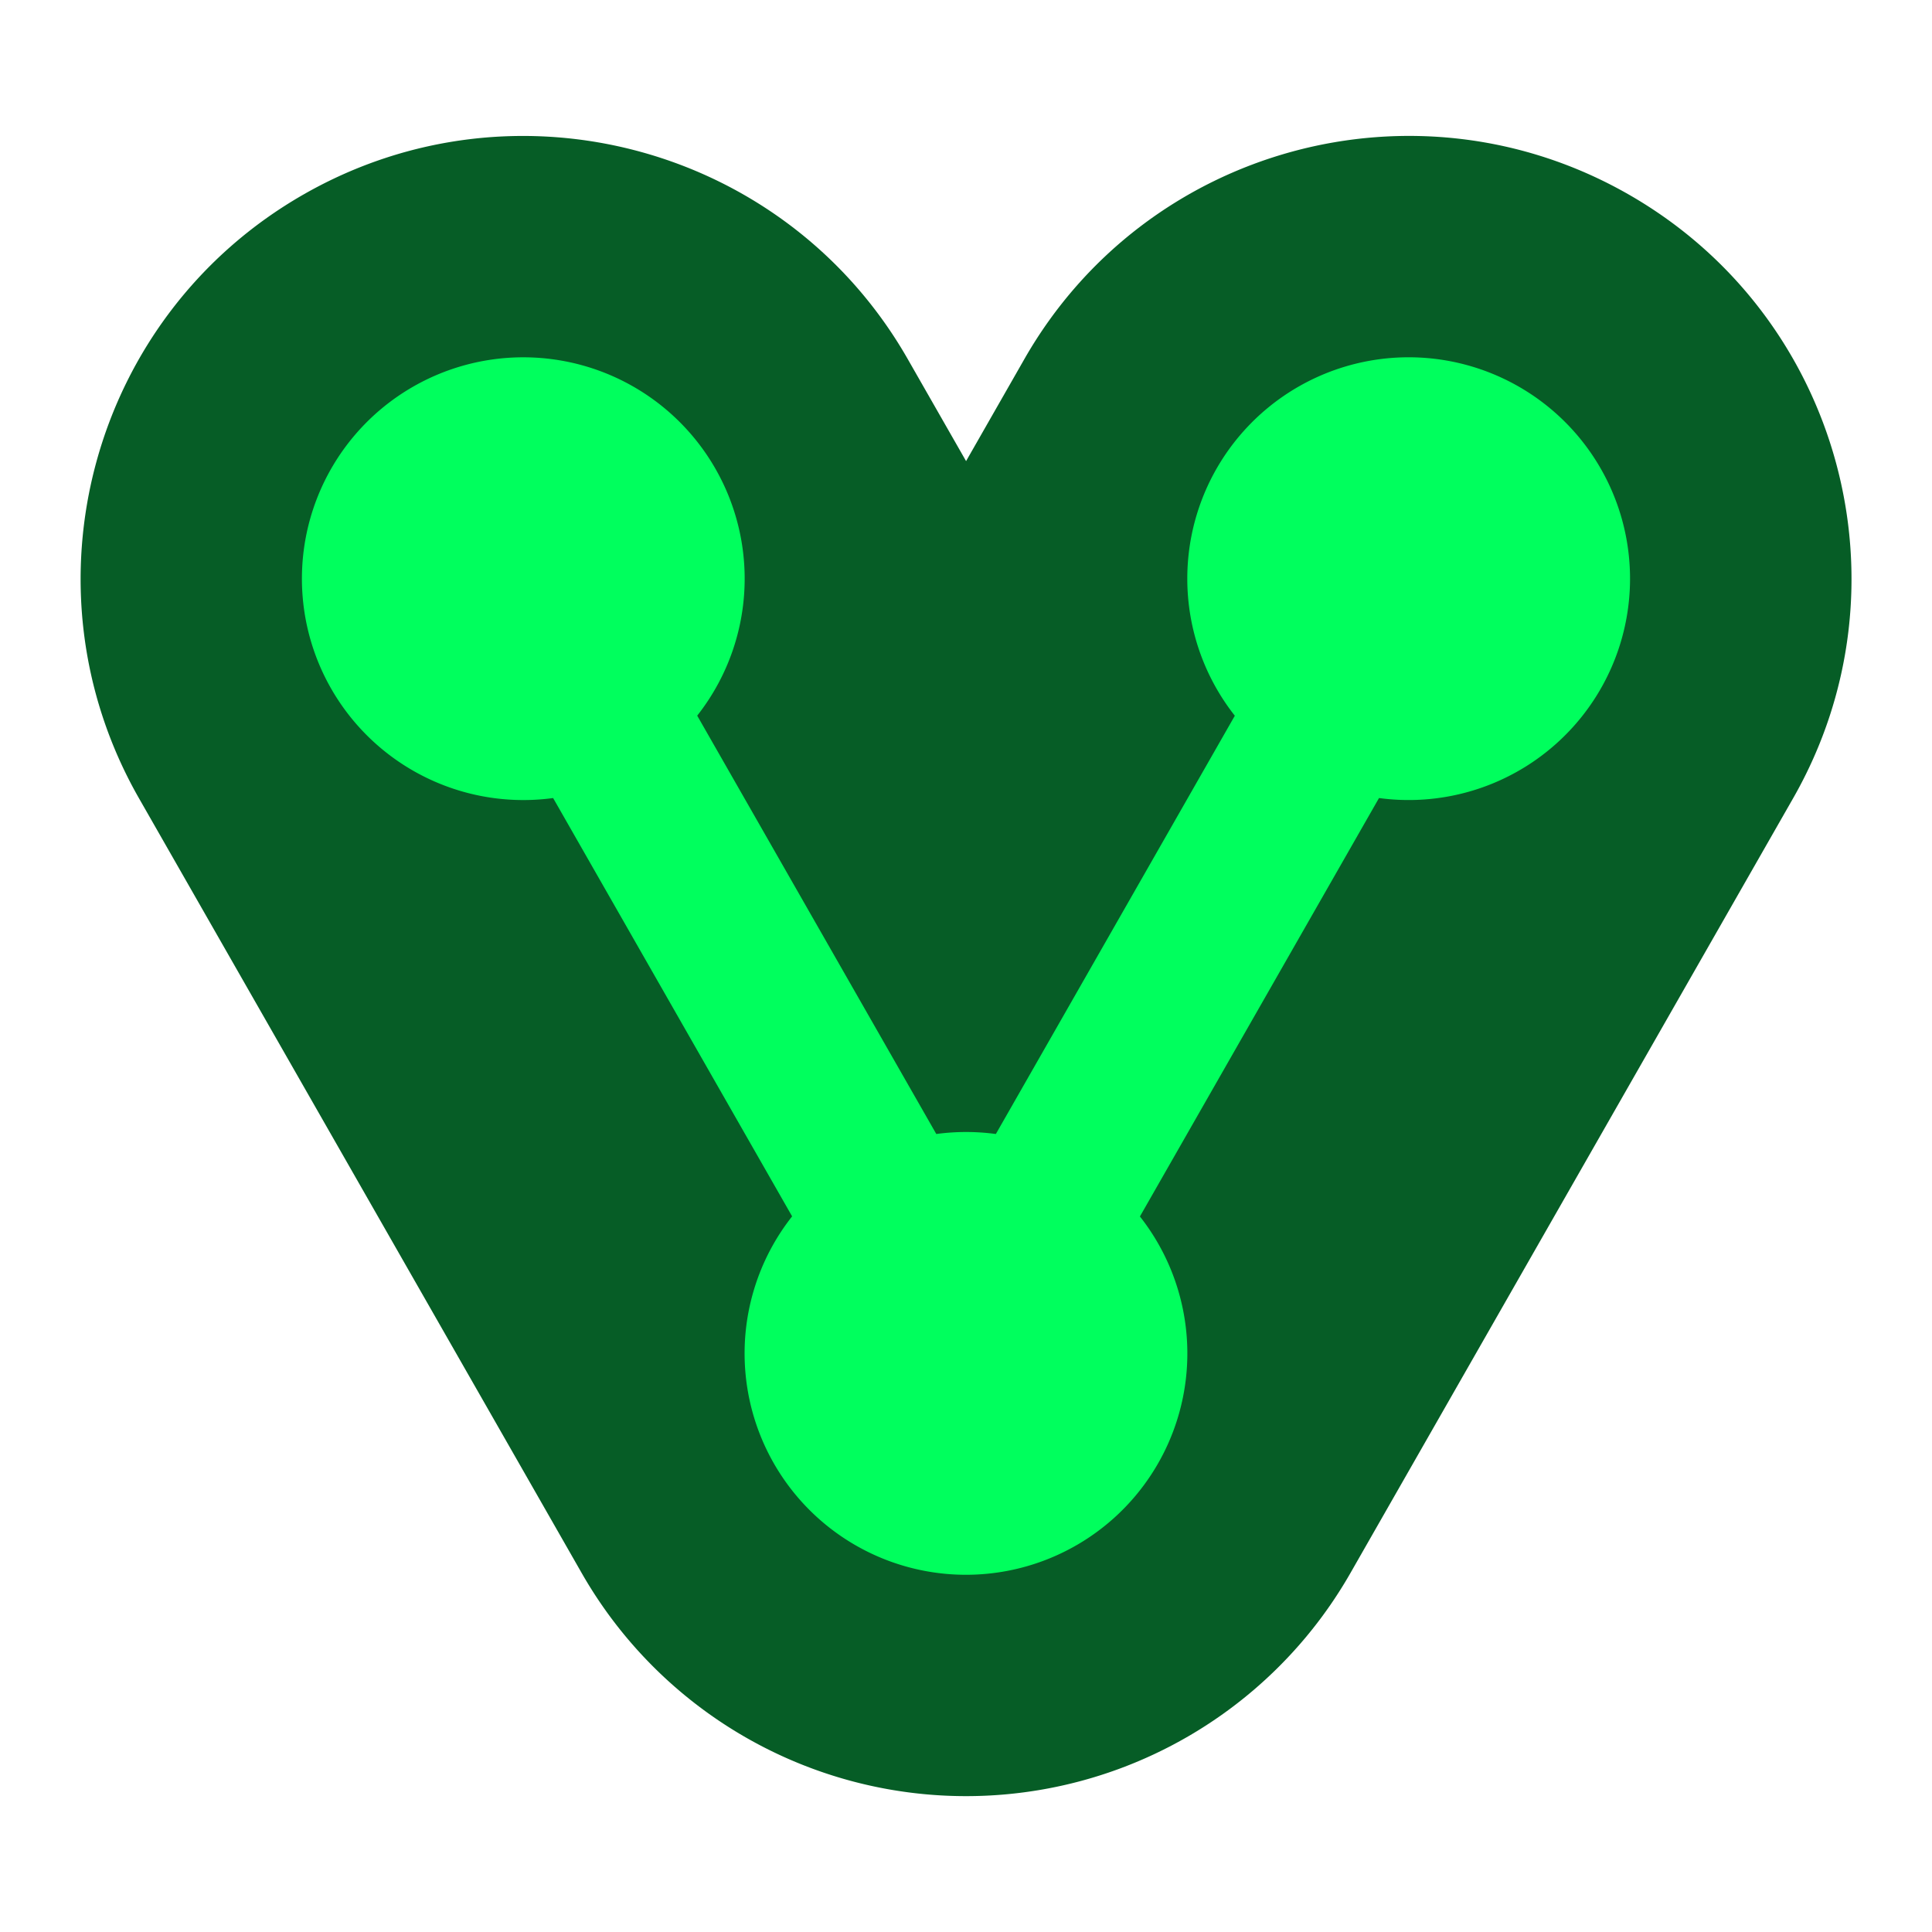 <svg xmlns="http://www.w3.org/2000/svg" width="48" height="48" fill="none">
  <style>
	#viazi-outline {
		fill: #065D26;
	}
	#viazi-inline {
		fill: #00FF5D;
	}
	@media (prefers-color-scheme: dark) {
      	#viazi-outline {
			fill: #00FF5D;
		}
		#viazi-inline {
			fill: #065D26;
		}
    }
  </style>
  <path id="viazi-outline" fill-rule="evenodd" d="M7.546 4.829C12.82 1.815 19.54 3.648 22.552 8.92l1.45 2.536 1.449-2.536c3.013-5.273 9.732-7.106 15.006-4.092 5.274 3.014 7.106 9.732 4.092 15.006L33.551 39.082a10.998 10.998 0 0 1-19.099 0L3.454 19.835C.44 14.56 2.273 7.843 7.546 4.829Z" clip-rule="evenodd"/>
  <path id="viazi-inline" fill-rule="evenodd" d="M17.322 17.78a5.5 5.5 0 1 0-3.58 2.047L19.68 30.22a5.5 5.5 0 1 0 8.641.003l5.94-10.396a5.5 5.5 0 1 0-3.582-2.045l-5.937 10.392a5.543 5.543 0 0 0-1.48 0l-5.94-10.394Z" clip-rule="evenodd"/>
</svg>
